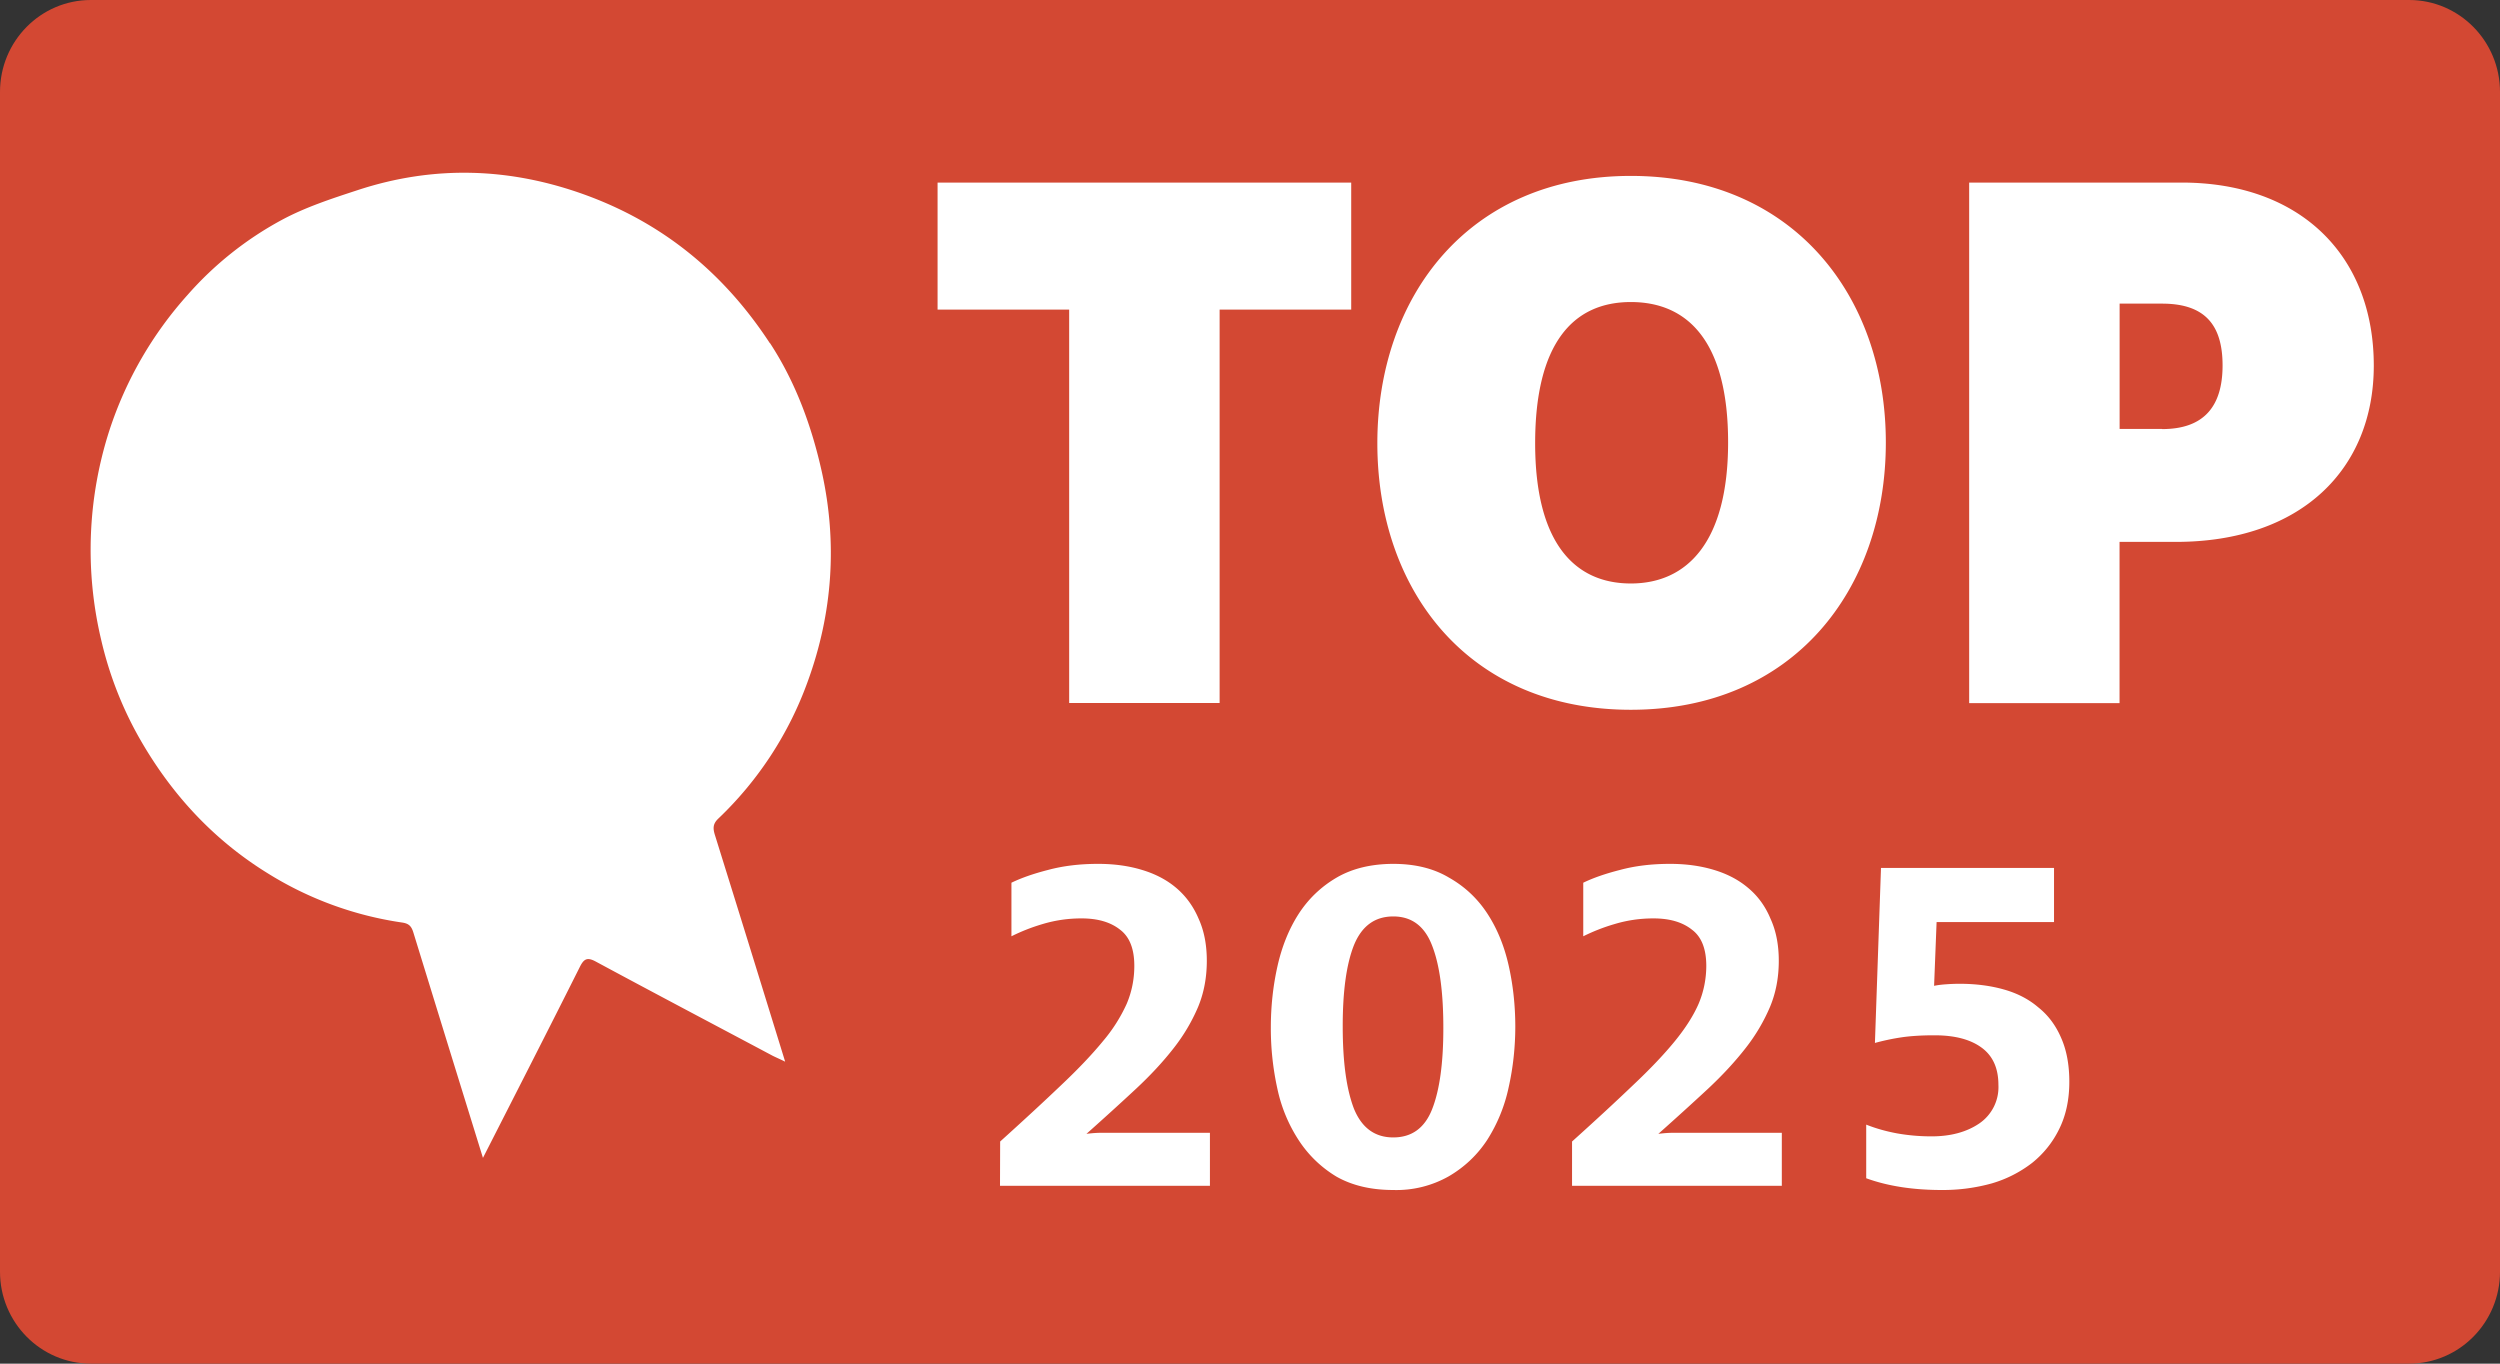 <svg xmlns="http://www.w3.org/2000/svg" width="33" height="18" fill="none"><rect width="100%" height="100%" fill="#333333" stroke="none"/><g clip-path="url(#a)"><path fill="#D34833" d="M31.8 0H1.2C.536 0 0 .544 0 1.214v15.572C0 17.456.537 18 1.2 18h30.6c.663 0 1.2-.544 1.2-1.214V1.214C33 .544 32.463 0 31.8 0"/><path fill="#fff" d="M10.162 4.53c-.599-.916-1.395-1.573-2.413-1.949-1.003-.37-2.016-.405-3.032-.07-.342.112-.689.225-1.003.395a4.5 4.5 0 0 0-1.238.987 5 5 0 0 0-1.03 1.782 5.14 5.14 0 0 0-.113 2.76c.11.481.292.943.542 1.369.415.71.96 1.29 1.65 1.718a4.6 4.6 0 0 0 1.78.655c.093.013.126.049.152.134.434 1.409.424 1.377.86 2.786l.058.187c.438-.86.862-1.689 1.279-2.521.055-.11.1-.13.211-.07.775.418 1.556.829 2.334 1.243.044.022.09.041.165.078l-.06-.195c-.437-1.414-.428-1.387-.868-2.8-.026-.084-.026-.143.041-.209a4.7 4.7 0 0 0 1.187-1.82c.327-.9.39-1.823.186-2.753-.133-.602-.344-1.185-.686-1.708zm3.951-.443h-1.737V2.41h5.46v1.677h-1.737V9.28h-1.986zm4.068 1.764c0-1.942 1.209-3.529 3.346-3.529s3.366 1.577 3.366 3.519c0 1.941-1.22 3.528-3.366 3.528s-3.346-1.577-3.346-3.518m4.63-.012c0-1.312-.518-1.852-1.284-1.852-.767 0-1.263.552-1.263 1.864 0 1.311.517 1.851 1.263 1.851s1.284-.55 1.284-1.863m3.182-3.429h2.805c1.575 0 2.536.97 2.536 2.416 0 1.368-.96 2.327-2.612 2.327h-.744v2.128h-1.985zm2.547 3.254c.55 0 .798-.298.798-.84 0-.54-.238-.816-.799-.816h-.56v1.654h.56zm-15.262 9.053c.777-.437 1.815-1.037 1.815-1.686 0-.227-.142-.396-.499-.396-.49 0-.848.137-1.236.316v-1.084c.38-.18.88-.333 1.538-.333 1.142 0 1.712.494 1.712 1.345 0 .787-.666 1.312-1.332 1.678.214-.015.508-.04.682-.04h.849v1.085H13.28v-.883zm3.9-1.118c0-1.085.792-2.066 2.148-2.066 1.355 0 2.132.971 2.132 2.058s-.769 2.074-2.132 2.074-2.149-.972-2.149-2.066m2.814-.008c0-.583-.238-.997-.666-.997s-.682.43-.682.997.238.997.682.997.666-.414.666-.997m1.887 1.126c.777-.437 1.815-1.037 1.815-1.686 0-.227-.142-.396-.499-.396-.49 0-.849.137-1.236.316v-1.084c.38-.18.88-.333 1.538-.333 1.141 0 1.712.494 1.712 1.345 0 .787-.666 1.312-1.332 1.678.214-.015.508-.04.682-.04h.849v1.085H21.88v-.883zm5.77-.024h-1.844v-.851l1.737-2.314h1.235v2.326h.608v.84h-.608v.942h-1.13zm0-.839v-1.16h-.014l-.826 1.16z"/><path fill="#D34833" d="M13.022 11.289h16.529v4.848H13.022z"/><path fill="#fff" d="M25.63 15.708q-.57 0-.996-.155v-.708q.189.075.404.115.222.04.458.04.377 0 .627-.168a.58.58 0 0 0 .256-.512q0-.33-.223-.492-.221-.162-.62-.162-.255 0-.437.027a3 3 0 0 0-.35.074l.08-2.31h2.284v.714h-1.55l-.033.842q.067-.014.155-.02.094-.007.182-.007.316 0 .58.074.269.075.457.236.196.155.303.404.108.243.108.58 0 .356-.135.626a1.3 1.3 0 0 1-.357.445 1.6 1.6 0 0 1-.532.27 2.4 2.4 0 0 1-.66.087m-4.88-.64q.472-.425.802-.741.337-.317.552-.58t.317-.498q.1-.237.101-.499 0-.337-.189-.478-.188-.15-.511-.149-.264 0-.512.075a2.5 2.5 0 0 0-.412.161v-.707q.195-.095.486-.169.295-.08.66-.08.316 0 .58.08.269.081.457.243.19.161.29.404.108.236.108.553 0 .33-.115.606a2.4 2.4 0 0 1-.323.546q-.21.27-.505.545-.291.27-.647.587.114-.015.209-.014h1.421v.7h-2.769zm-2.36.64q-.436 0-.747-.175a1.54 1.54 0 0 1-.499-.479 2 2 0 0 1-.283-.68 3.7 3.7 0 0 1-.087-.809q0-.418.087-.808t.276-.687q.195-.304.506-.486.31-.18.747-.181.432 0 .735.181.31.175.505.472t.283.687q.087.385.088.802 0 .417-.088.809a2.1 2.1 0 0 1-.283.693q-.195.297-.505.479a1.4 1.4 0 0 1-.735.182m0-.694q.365 0 .512-.37.15-.378.149-1.079 0-.707-.149-1.085-.147-.383-.512-.383-.363 0-.518.377-.15.376-.149 1.078 0 .7.149 1.085.155.377.518.377m-5.189.054q.471-.425.802-.741.336-.317.552-.58a2.1 2.1 0 0 0 .317-.498q.1-.237.1-.499 0-.337-.188-.478-.188-.15-.512-.149-.263 0-.512.075a2.5 2.5 0 0 0-.41.161v-.707q.195-.095.484-.169.297-.08.66-.08.318 0 .58.08.27.081.458.243t.29.404q.107.236.107.553 0 .33-.114.606a2.4 2.4 0 0 1-.323.546q-.21.27-.506.545-.29.27-.646.587.115-.015.208-.014h1.422v.7H13.2z"/></g><defs><clipPath id="a"><path fill="#fff" d="M0 0h33v18H0z"/></clipPath></defs></svg>